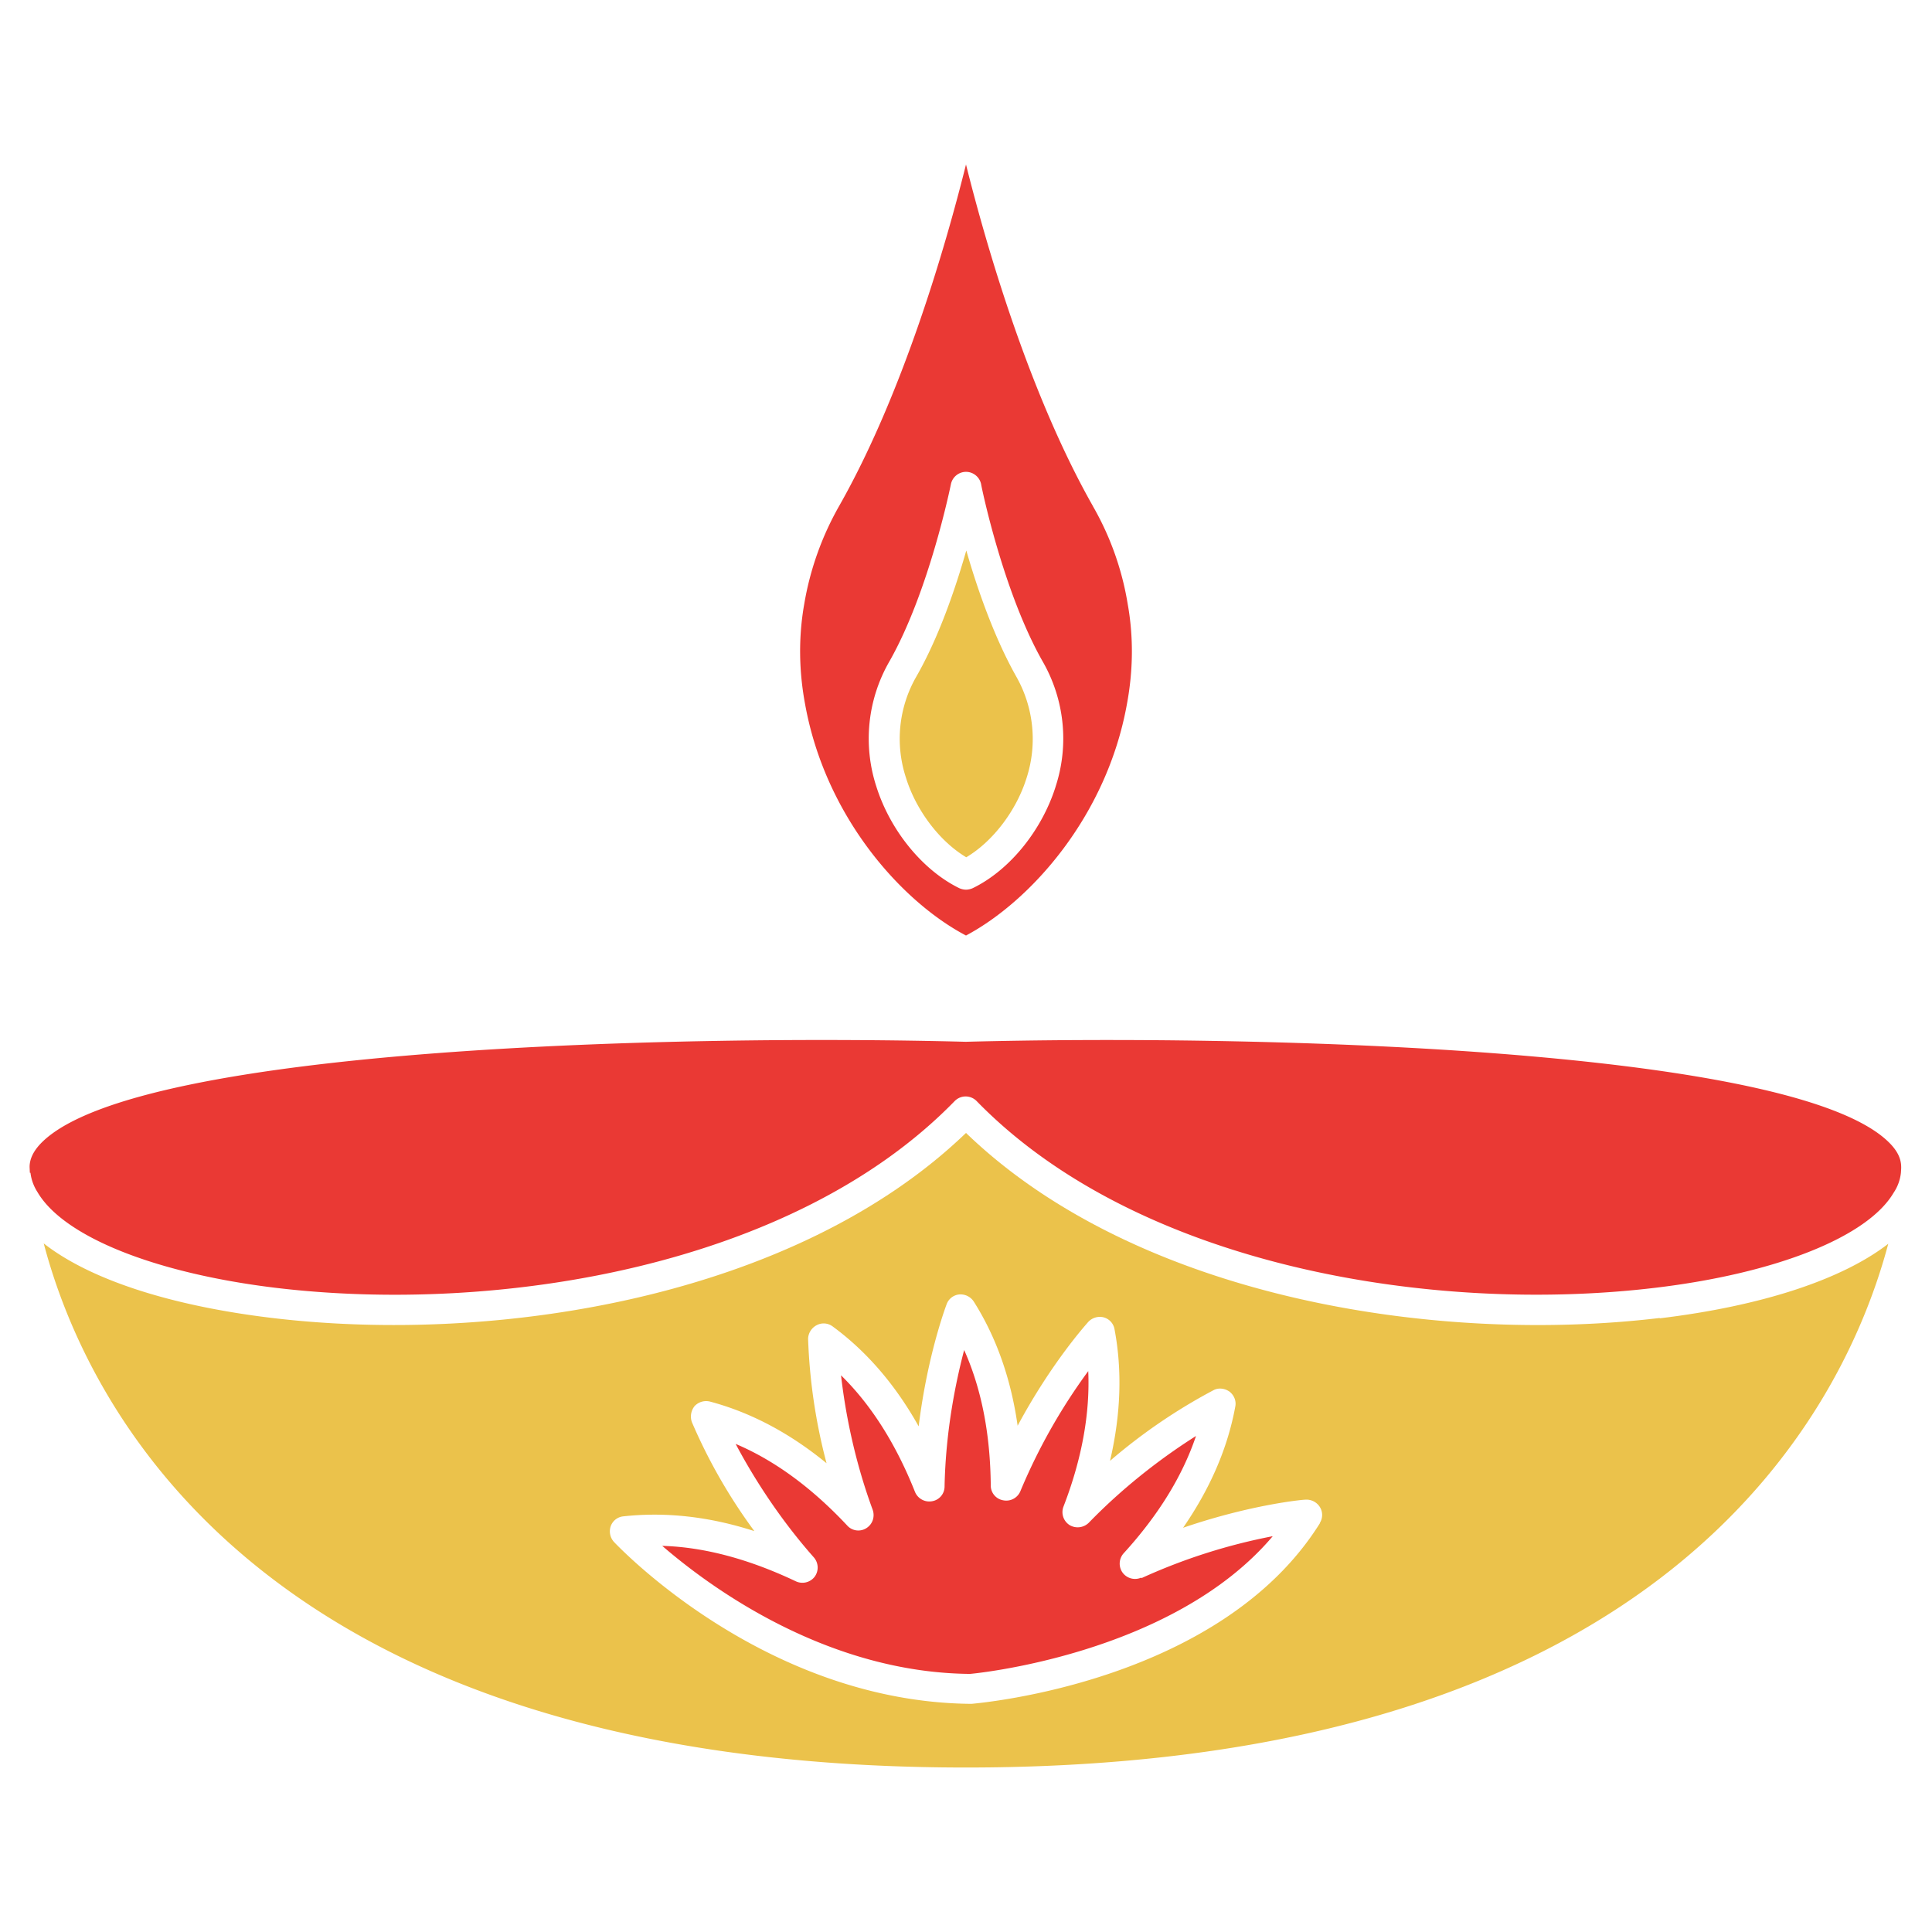 <svg xmlns="http://www.w3.org/2000/svg" width="22" height="22" fill="none" viewBox="0 0 22 22"><path fill="#EA3934" d="M12.444 5.761C11.722 4.486 11.237 2.82 11 1.873c-.237.95-.722 2.616-1.444 3.888a3.4 3.4 0 0 0-.398 1.117c-.066.372-.062.757.01 1.142.23 1.275 1.093 2.244 1.832 2.633.736-.392 1.602-1.358 1.832-2.633.072-.385.076-.767.01-1.138a3.3 3.3 0 0 0-.398-1.12m-.423 3.194c-.158.502-.526.955-.945 1.158a.2.2 0 0 1-.076.017.2.2 0 0 1-.076-.017c-.416-.203-.787-.656-.945-1.158a1.76 1.76 0 0 1 .148-1.423c.454-.798.698-2.005.701-2.018A.176.176 0 0 1 11 5.373c.082 0 .155.058.172.14 0 .011.247 1.221.701 2.019a1.76 1.76 0 0 1 .148 1.423"/><path fill="#EBC24B" d="M11.003 6.27c-.123.43-.312.987-.57 1.437a1.42 1.42 0 0 0-.117 1.148c.117.378.388.729.687.907.3-.178.571-.529.688-.907a1.44 1.44 0 0 0-.117-1.148c-.254-.45-.447-1.007-.57-1.437"/><path fill="#EA3934" d="M.347 13.355q.014.117.08.22c.298.508 1.34.924 2.715 1.09 2.523.302 5.892-.238 7.73-2.128a.175.175 0 0 1 .248 0c1.84 1.89 5.208 2.43 7.731 2.127 1.379-.165 2.417-.58 2.712-1.082a.5.5 0 0 0 .083-.227q.004-.056.003-.066c0-.1-.048-.192-.144-.285-1.117-1.09-7.36-1.224-10.508-1.141-3.153-.083-9.399.048-10.516 1.141q-.144.141-.144.285 0 .001.003.066z"/><path fill="#EBC24B" d="M18.9 15.008c-2.555.306-5.954-.23-7.9-2.107-1.946 1.873-5.342 2.413-7.9 2.107-1.168-.14-2.08-.44-2.602-.849C.983 16 2.967 20.127 11 20.127s10.013-4.125 10.502-5.964c-.523.405-1.434.708-2.603.849zm-3.868 2.334c-1.127 1.808-3.853 2.049-3.97 2.06-2.33-.018-3.998-1.768-4.07-1.843a.18.18 0 0 1-.038-.179.17.17 0 0 1 .144-.113c.475-.052.973 0 1.492.168a6.2 6.2 0 0 1-.711-1.24.19.19 0 0 1 .03-.183.18.18 0 0 1 .176-.052q.697.186 1.327.702a6.4 6.4 0 0 1-.21-1.413c0-.066.038-.127.096-.158a.17.17 0 0 1 .183.013c.385.282.715.664.98 1.138.099-.808.309-1.365.319-1.392a.17.17 0 0 1 .144-.11.18.18 0 0 1 .165.082c.255.403.423.877.499 1.413.385-.718.784-1.158.804-1.182a.18.18 0 0 1 .176-.052.17.17 0 0 1 .123.134q.134.708-.051 1.5a6.4 6.4 0 0 1 1.179-.805c.058-.031.13-.02.182.017.052.041.079.106.065.172q-.13.706-.594 1.378c.77-.264 1.36-.32 1.392-.32a.18.18 0 0 1 .165.083.17.17 0 0 1 0 .182z"/><path fill="#EA3934" d="M12.997 17.964a.176.176 0 0 1-.213-.055.176.176 0 0 1 .01-.22q.593-.65.825-1.337c-.306.193-.77.523-1.22.987a.18.18 0 0 1-.22.027.175.175 0 0 1-.069-.21c.21-.543.303-1.062.282-1.543a6.6 6.6 0 0 0-.773 1.368.174.174 0 0 1-.196.103.17.17 0 0 1-.141-.168q-.008-.883-.303-1.543c-.092.35-.21.907-.223 1.553a.17.17 0 0 1-.144.169.176.176 0 0 1-.193-.107c-.216-.543-.498-.99-.842-1.327.041.361.137.925.36 1.53.028.079 0 .165-.071.21a.17.17 0 0 1-.22-.031c-.4-.427-.825-.74-1.269-.928.169.32.464.81.89 1.292a.176.176 0 0 1 .01.22.176.176 0 0 1-.216.052c-.53-.251-1.038-.389-1.52-.403.565.489 1.885 1.444 3.504 1.458.01 0 2.296-.206 3.448-1.568a6.6 6.6 0 0 0-1.496.478z"/></svg>
